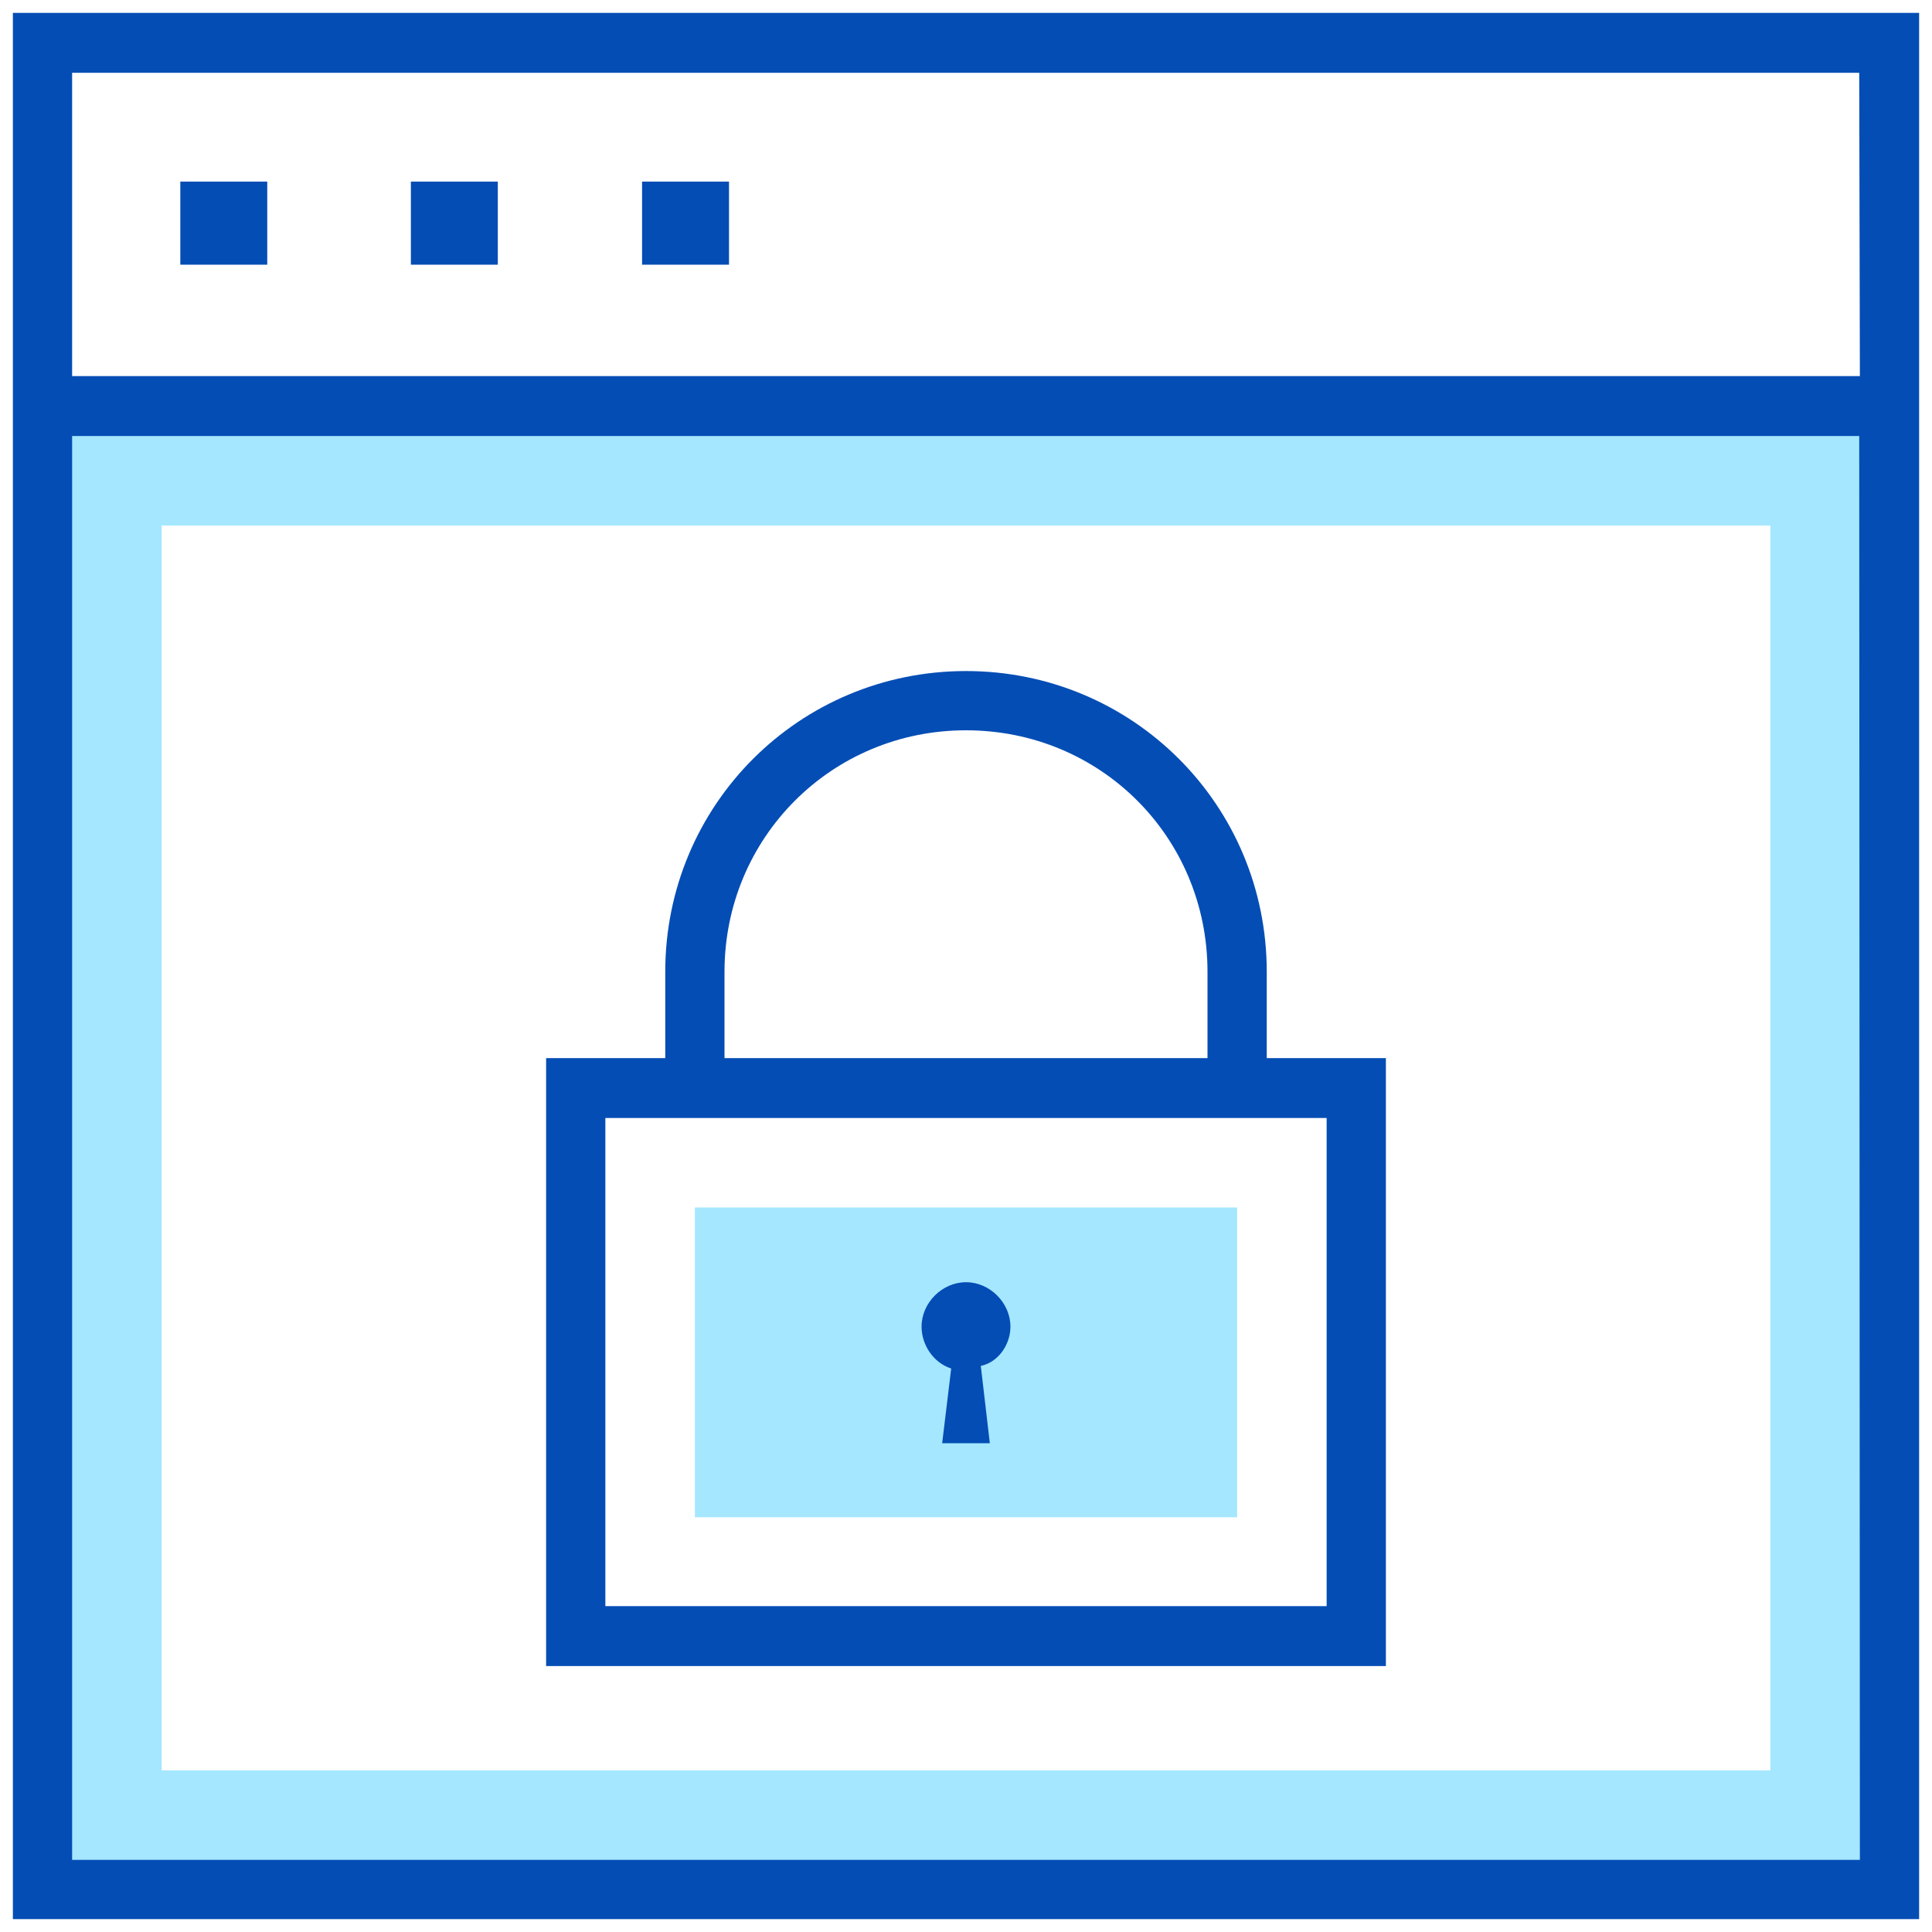 <?xml version="1.0" encoding="utf-8"?>
<!-- Generator: Adobe Illustrator 24.0.1, SVG Export Plug-In . SVG Version: 6.00 Build 0)  -->
<svg version="1.1" id="Layer_1" xmlns="http://www.w3.org/2000/svg" xmlns:xlink="http://www.w3.org/1999/xlink" x="0px" y="0px"
	 viewBox="0 0 300 300" style="enable-background:new 0 0 300 300;" xml:space="preserve">
<style type="text/css">
	.st0{fill:#FFFFFF;}
	.st1{fill:#A4E7FF;}
	.st2{fill:#044DB5;}
</style>
<g id="Layer_1_1_">
	<rect class="st0" width="300" height="300"/>
</g>
<g>
	<rect x="6.6" y="63" class="st1" width="286.8" height="230.3"/>
	<rect x="25.1" y="81.6" class="st0" width="249.8" height="193.3"/>
	<rect x="89.4" y="169" class="st0" width="121.2" height="85.1"/>
	<path class="st2" d="M196.7,164.3v-13.4c0-25.9-20.8-46.7-46.7-46.7s-46.7,20.8-46.7,46.7v13.4H84.8v94.4h130.4v-94.4H196.7z
		 M112.5,150.9c0-20.8,16.6-37.5,37.5-37.5s37.5,16.6,37.5,37.5v13.4h-75V150.9z M206,249.4H94v-75.8H206V249.4z"/>
	<rect x="107.9" y="187.5" class="st1" width="84.2" height="48.1"/>
	<path class="st2" d="M156.9,206c0-3.7-3.2-6.9-6.9-6.9c-3.7,0-6.9,3.2-6.9,6.9c0,2.8,1.8,5.6,4.6,6.5l-1.4,11.6h7.4l-1.4-12
		C155.1,211.5,156.9,208.7,156.9,206z"/>
	<rect x="6.6" y="6.6" class="st0" width="286.8" height="56.4"/>
	<path class="st2" d="M2,2v296h296V2H2z M288.8,288.8H11.2V67.7h277.5L288.8,288.8L288.8,288.8z M288.8,58.4H11.2V11.3h277.5
		L288.8,58.4L288.8,58.4z"/>
	<g>
		<rect x="28" y="28.2" class="st2" width="13.5" height="12.9"/>
		<rect x="63.8" y="28.2" class="st2" width="13.5" height="12.9"/>
		<rect x="99.7" y="28.2" class="st2" width="13.5" height="12.9"/>
	</g>
</g>
</svg>
